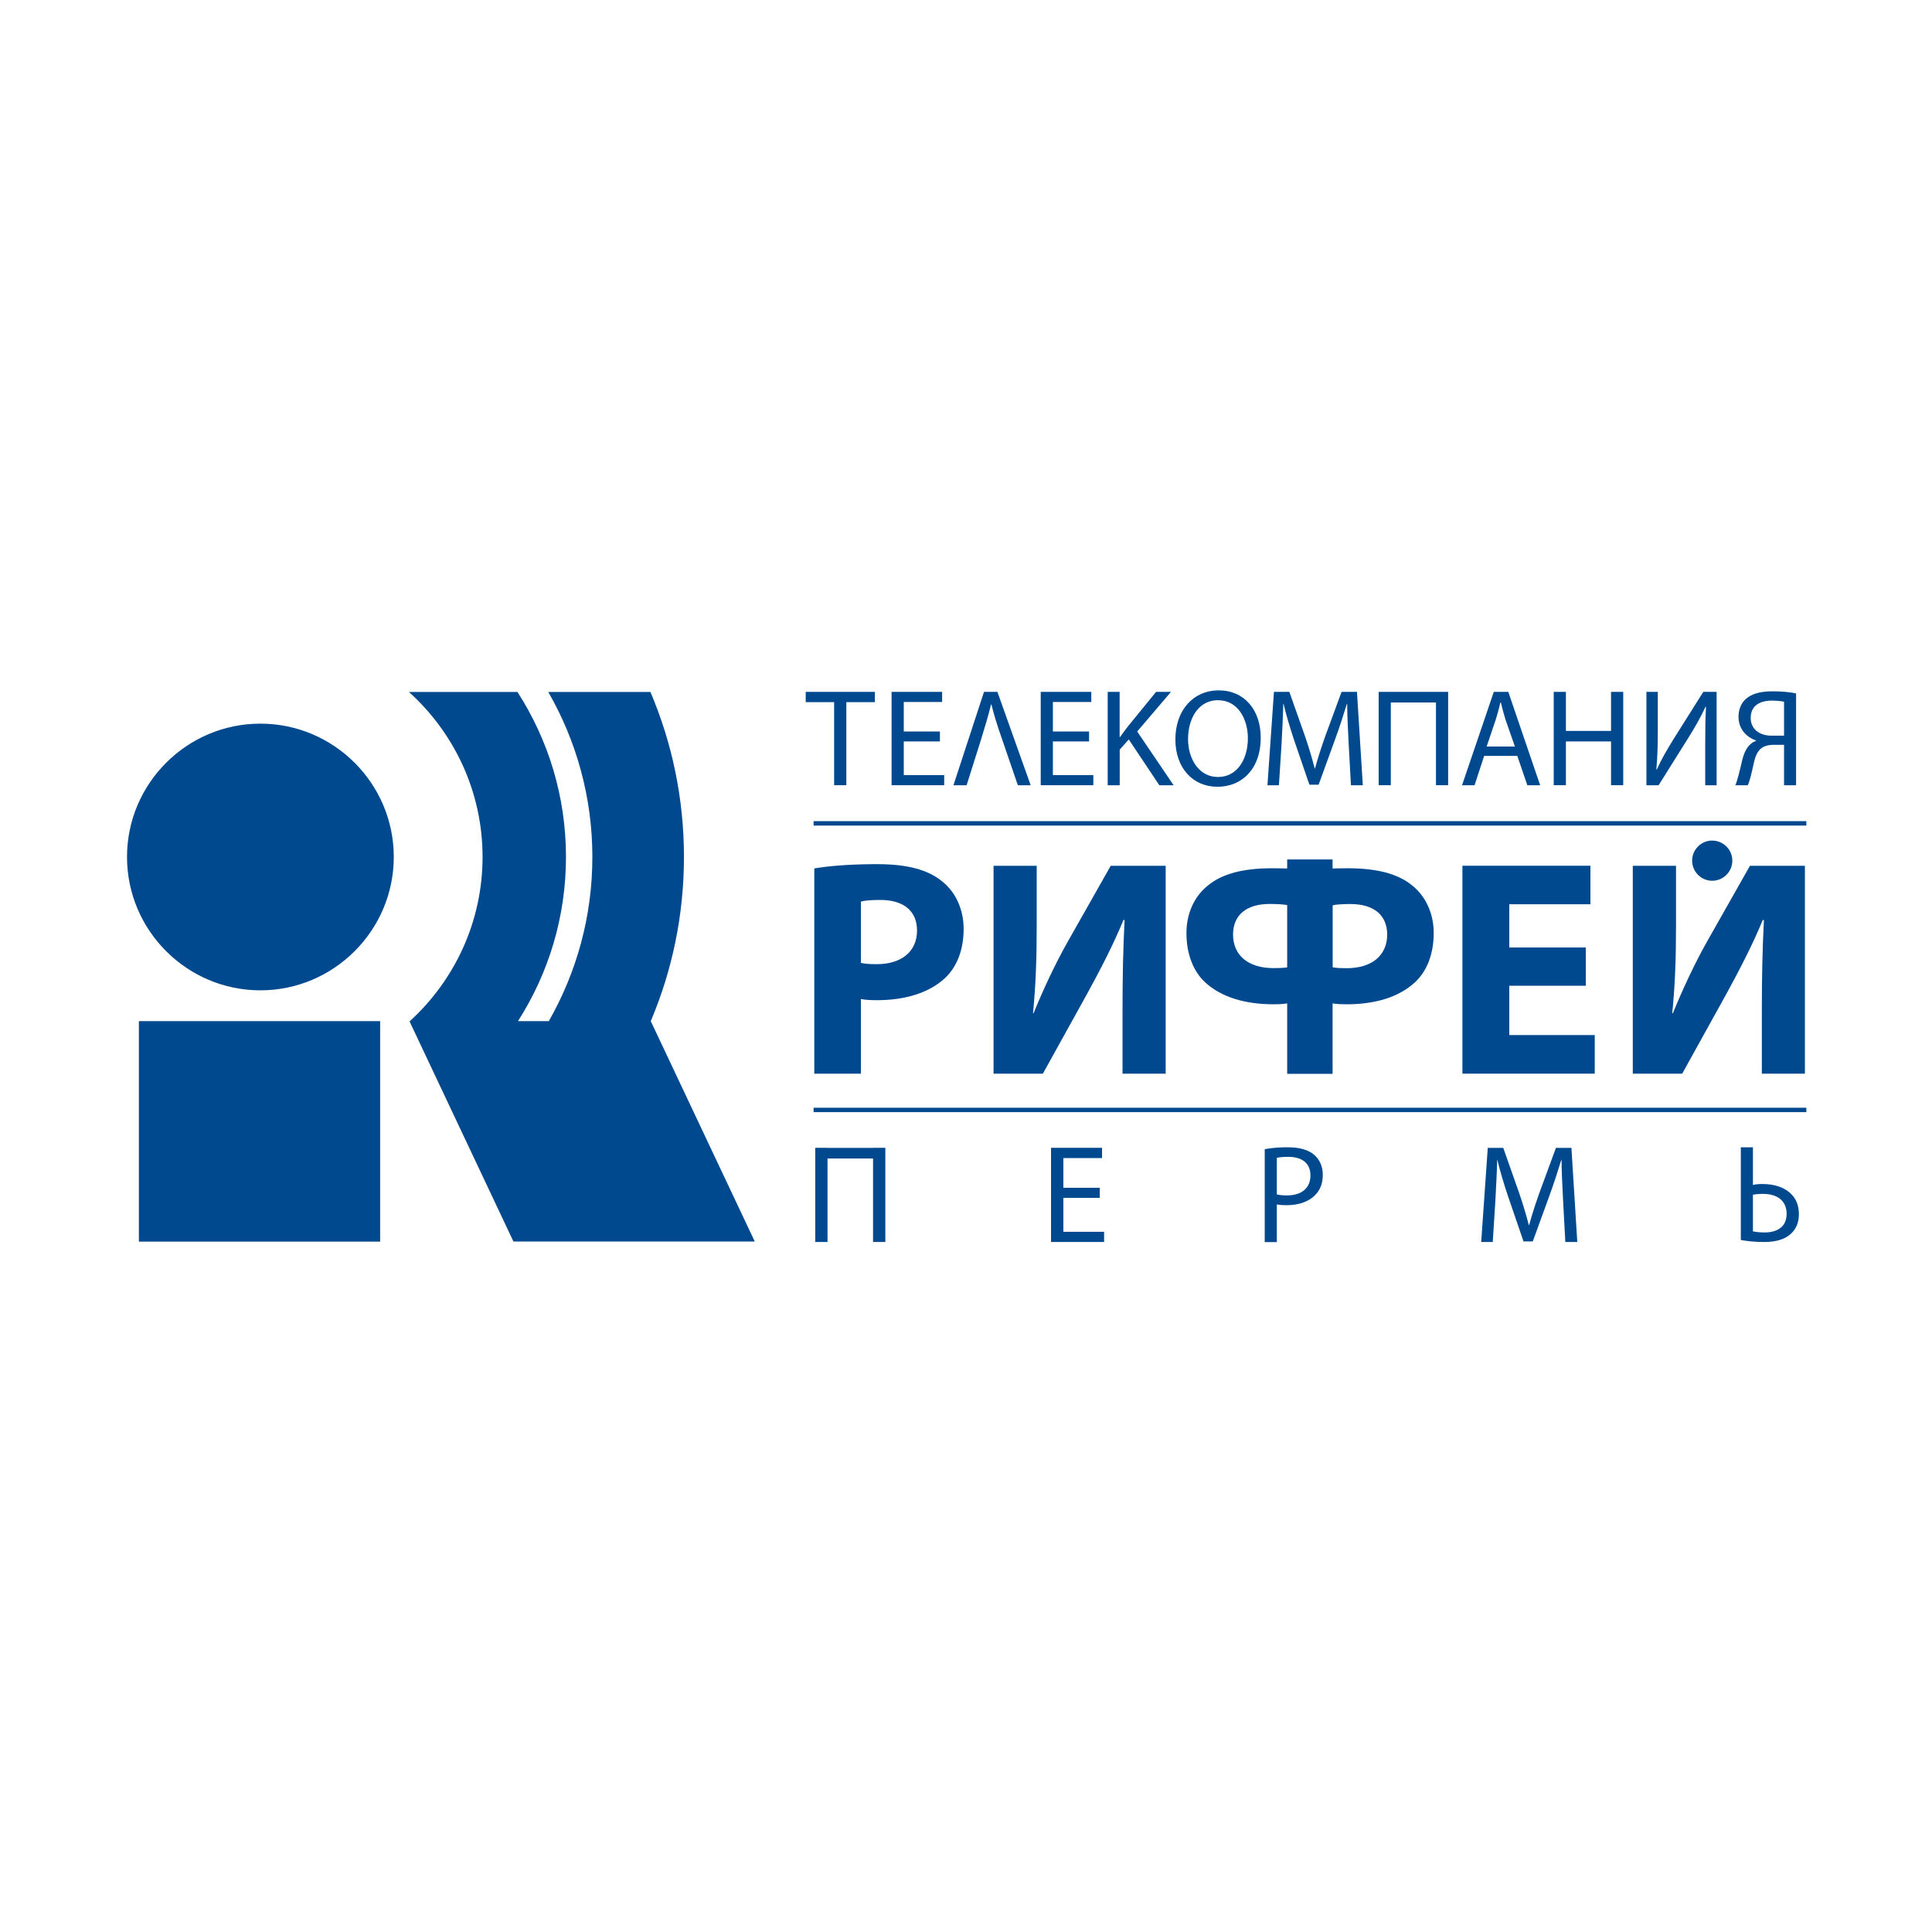 <?xml version="1.0" encoding="UTF-8" standalone="no"?> <svg xmlns="http://www.w3.org/2000/svg" xmlns:xlink="http://www.w3.org/1999/xlink" xmlns:serif="http://www.serif.com/" width="100%" height="100%" viewBox="0 0 512 512" version="1.1" xml:space="preserve" style="fill-rule:evenodd;clip-rule:evenodd;stroke-linejoin:round;stroke-miterlimit:2;"> <g transform="matrix(0.314,0,0,0.314,33.661,182.843)"> <rect x="579.464" y="352.609" width="837.859" height="3.708" style="fill:rgb(0,73,142);"></rect> <rect x="579.464" y="110.73" width="837.859" height="3.743" style="fill:rgb(0,73,142);"></rect> <path d="M629.26,147.038C607.367,147.216 591.519,148.709 580.048,150.626L580.048,323.848L619.377,323.848L619.377,260.827C623.019,261.613 627.717,261.842 632.916,261.842C656.38,261.842 676.632,255.81 690.183,243.362C700.584,233.656 706.091,219.133 706.091,201.665C706.091,184.474 698.8,169.917 687.61,161.321C675.9,151.719 658.198,147.038 633.729,147.038C632.214,147.038 630.72,147.027 629.26,147.038ZM635.759,177.229C655.791,177.229 666.762,186.874 666.762,203.018C666.762,220.694 653.751,231.449 632.645,231.449C626.921,231.449 622.74,231.152 619.377,230.367L619.377,178.582C622.22,177.796 627.683,177.229 635.759,177.229Z" style="fill:rgb(0,73,142);fill-rule:nonzero;"></path> <path d="M731.339,148.391L731.339,323.848L772.97,323.848L810.471,256.156C820.903,237.128 832.614,214.7 840.932,194.218L841.948,194.218C840.678,217.612 840.188,242.354 840.188,270.98L840.188,323.848L876.606,323.848L876.606,148.391L830.236,148.391L793.819,212.698C783.387,231.171 773.187,253.053 765.118,272.809L764.644,272.809C766.975,249.656 767.757,225.981 767.757,199.364L767.757,148.391L731.339,148.391Z" style="fill:rgb(0,73,142);fill-rule:nonzero;"></path> <path d="M1231.17,217.375L1166.61,217.375L1166.61,180.88L1235.09,180.88L1235.09,148.371L1127.06,148.371L1127.06,323.845L1238.73,323.845L1238.73,291.266L1166.61,291.266L1166.61,249.642L1231.17,249.642L1231.17,217.375Z" style="fill:rgb(0,73,142);"></path> <path d="M1270.84,148.391L1270.84,323.848L1312.54,323.848L1350.04,256.156C1360.44,237.128 1372.14,214.7 1380.5,194.218L1381.52,194.218C1380.27,217.612 1379.76,242.354 1379.76,270.98L1379.76,323.848L1416.11,323.848L1416.11,148.391L1369.74,148.391L1333.32,212.698C1322.92,231.171 1312.76,253.053 1304.69,272.809L1304.14,272.809C1306.52,249.656 1307.33,225.981 1307.33,199.364L1307.33,148.391L1270.84,148.391Z" style="fill:rgb(0,73,142);fill-rule:nonzero;"></path> <path d="M979.159,143.044L979.159,150.693C977.181,150.631 975.081,150.558 972.998,150.558C970.889,150.558 968.753,150.49 966.5,150.49C954.265,150.49 943.699,151.653 934.753,154.011C925.776,156.473 918.447,159.952 912.618,164.773C907.004,169.102 902.369,174.939 899.147,181.764C895.924,188.625 894.138,196.592 894.138,205.185C894.138,213.919 895.527,221.871 898.2,228.944C900.833,235.908 904.777,242.034 909.977,246.815C916.736,253.054 925.249,257.707 934.956,260.759C944.626,263.772 955.601,265.295 967.312,265.295C969.539,265.295 971.671,265.193 973.675,265.159C975.653,265.028 977.495,264.812 979.159,264.55L979.159,323.983L1017.47,323.983L1017.47,264.55C1019.16,264.812 1021.14,265.028 1023.16,265.159C1025.2,265.193 1027.36,265.295 1029.66,265.295C1041.37,265.295 1052.35,263.772 1062.01,260.759C1071.72,257.703 1080.16,253.05 1086.92,246.815C1092.12,242.039 1096.1,235.913 1098.77,228.944C1101.4,221.873 1102.83,213.922 1102.83,205.185C1102.83,196.591 1101.02,188.628 1097.75,181.764C1094.57,174.933 1089.93,169.109 1084.35,164.773C1078.46,159.952 1071.1,156.473 1062.15,154.011C1053.2,151.692 1042.64,150.49 1030.4,150.49C1028.15,150.49 1025.98,150.558 1023.84,150.558C1021.67,150.558 1019.52,150.623 1017.47,150.693L1017.47,143.044L979.159,143.044ZM964.401,180.612C967.794,180.612 970.739,180.752 973.201,180.883C975.625,181.014 977.639,181.299 979.159,181.561L979.159,234.156C977.626,234.418 975.926,234.499 974.013,234.63C972.075,234.692 969.98,234.767 967.583,234.767C957.013,234.767 948.499,232.099 942.604,227.252C936.749,222.366 933.466,215.271 933.466,206.404C933.466,198.358 936.228,191.851 941.454,187.45C946.653,183.049 954.38,180.612 964.401,180.612ZM1030.06,180.68C1030.87,180.666 1031.7,180.68 1032.57,180.68C1042.58,180.68 1050.32,183.115 1055.58,187.517C1060.78,191.918 1063.57,198.428 1063.57,206.472C1063.57,215.35 1060.22,222.434 1054.36,227.32C1048.47,232.166 1039.96,234.833 1029.39,234.833C1026.92,234.833 1024.69,234.768 1022.75,234.698C1020.81,234.567 1019.1,234.351 1017.54,234.089L1017.54,181.764C1019.09,181.378 1021.17,181.081 1023.63,180.951C1025.48,180.853 1027.63,180.723 1030.06,180.68Z" style="fill:rgb(0,73,142);fill-rule:nonzero;"></path> <path d="M1336.98,127.136C1328.05,127.591 1320.93,135.034 1320.93,144.059C1320.93,153.412 1328.53,161.05 1337.86,161.05C1347.21,161.05 1354.85,153.413 1354.85,144.059C1354.85,134.733 1347.21,127.136 1337.86,127.136C1337.57,127.136 1337.26,127.122 1336.98,127.136Z" style="fill:rgb(0,73,142);fill-rule:nonzero;"></path> <path d="M237.936,1.704C276.06,36.086 300.077,85.803 300.077,140.945C300.077,195.6 276.486,244.858 239.02,279.239L239.426,279.511L238.342,279.511L326.138,465.526L529.821,465.526L442.026,279.511L442.162,279.239C460.118,236.645 470.05,189.986 470.05,140.945C470.05,91.626 459.984,44.543 441.754,1.704L355.516,1.704C379.152,42.775 392.747,90.344 392.747,140.945C392.747,191.199 379.416,238.343 356.125,279.239L356.192,279.511L329.997,279.511L330.132,279.239C355.675,239.208 370.476,191.788 370.476,140.945C370.476,89.72 355.447,41.908 329.523,1.704L237.936,1.704ZM112.571,28.442C50.568,28.442 0,78.942 0,140.945C0,202.983 50.568,253.517 112.571,253.517C174.539,253.517 225.142,202.983 225.142,140.945C225.142,78.942 174.539,28.442 112.571,28.442ZM10.018,279.511L10.018,465.594L213.635,465.594L213.635,279.511L10.018,279.511Z" style="fill:rgb(0,73,142);fill-rule:nonzero;"></path> <path d="M596.792,80.406L607.086,80.406L607.086,10.293L631.173,10.293L631.173,1.629L572.809,1.629L572.809,10.293L596.792,10.293L596.792,80.406Z" style="fill:rgb(0,73,142);"></path> <path d="M686.071,35.074L655.572,35.074L655.572,10.155L687.943,10.155L687.943,1.629L645.279,1.629L645.279,80.406L689.676,80.406L689.676,71.881L655.572,71.881L655.572,43.461L686.071,43.461L686.071,35.074Z" style="fill:rgb(0,73,142);"></path> <path d="M723.285,1.636L697.494,80.429L708.595,80.429L720.847,41.642C724.135,31.037 727.027,21.247 729.241,12.196L729.512,12.196C731.726,21.242 734.873,31.21 738.515,41.506L751.85,80.429L762.68,80.429L734.589,1.636L723.285,1.636Z" style="fill:rgb(0,73,142);fill-rule:nonzero;"></path> <path d="M811.95,35.074L781.416,35.074L781.416,10.155L813.821,10.155L813.821,1.629L771.157,1.629L771.157,80.406L815.554,80.406L815.554,71.881L781.416,71.881L781.416,43.461L811.95,43.461L811.95,35.074Z" style="fill:rgb(0,73,142);"></path> <path d="M827.665,1.636L827.665,80.429L837.818,80.429L837.818,50.374L845.468,41.777L871.257,80.429L883.307,80.429L852.575,35.076L881.073,1.636L868.483,1.636L844.385,31.218C842.407,33.81 840.279,36.627 838.157,39.679L837.751,39.679L837.751,1.636L827.665,1.636Z" style="fill:rgb(0,73,142);fill-rule:nonzero;"></path> <path d="M920.335,0.35C899.799,0.852 884.797,17.112 884.797,41.777C884.797,65.623 899.368,81.715 920.266,81.715L920.403,81.715C940.4,81.715 956.82,67.252 956.82,40.22C956.82,16.86 942.977,0.35 921.35,0.35C921.021,0.35 920.661,0.342 920.335,0.35ZM919.319,8.676C919.832,8.646 920.346,8.676 920.876,8.676C937.859,8.676 945.989,25.063 945.989,40.694C945.989,58.578 936.922,73.458 920.809,73.458L920.606,73.458C904.629,73.458 895.492,58.107 895.492,41.506C895.492,24.987 903.418,9.618 919.319,8.676Z" style="fill:rgb(0,73,142);fill-rule:nonzero;"></path> <path d="M967.989,1.636L962.506,80.429L972.186,80.429L974.353,46.651C975.008,34.731 975.632,21.666 975.842,11.79L976.112,11.79C978.326,21.182 981.301,31.192 985.047,42.455L997.909,79.956L1005.69,79.956L1019.57,41.777C1023.55,30.892 1026.72,20.939 1029.52,11.79L1029.79,11.79C1029.79,21.522 1030.55,34.887 1031.08,45.839L1032.97,80.429L1042.99,80.429L1038.05,1.636L1025.05,1.636L1011.04,39.747C1007.54,49.689 1004.76,58.38 1002.65,66.282L1002.38,66.282C1000.29,58.108 997.758,49.486 994.457,39.747L980.986,1.636L967.989,1.636Z" style="fill:rgb(0,73,142);fill-rule:nonzero;"></path> <path d="M1056.36,1.629L1056.36,80.406L1066.62,80.406L1066.62,10.57L1104.74,10.57L1104.74,80.406L1115,80.406L1115,1.629L1056.36,1.629Z" style="fill:rgb(0,73,142);"></path> <path d="M580.849,386.437L580.849,465.908L591.212,465.908L591.212,395.448L629.648,395.448L629.648,465.908L640.011,465.908L640.011,386.437L629.648,386.437L629.648,386.507L591.212,386.507L591.212,386.437L580.849,386.437Z" style="fill:rgb(0,73,142);"></path> <path d="M1153.53,1.636L1126.73,80.429L1137.29,80.429L1145.41,55.655L1173.37,55.655L1181.83,80.429L1192.66,80.429L1165.78,1.636L1153.53,1.636ZM1159.08,10.639L1159.49,10.639C1160.67,15.25 1161.82,19.889 1163.41,25.058L1171.34,47.735L1147.51,47.735L1155.22,24.923C1156.72,20.102 1158.04,15.252 1159.08,10.639Z" style="fill:rgb(0,73,142);fill-rule:nonzero;"></path> <path d="M1204.11,1.629L1204.11,80.406L1214.4,80.406L1214.4,43.461L1252.49,43.461L1252.49,80.406L1262.78,80.406L1262.78,1.629L1252.49,1.629L1252.49,34.588L1214.4,34.588L1214.4,1.629L1204.11,1.629Z" style="fill:rgb(0,73,142);"></path> <path d="M1282.35,1.636L1282.35,80.429L1292.64,80.429L1317.68,40.491C1323.2,31.688 1328.39,22.687 1332.24,14.159L1332.64,14.294C1332.09,24.24 1331.97,33.651 1331.97,46.786L1331.97,80.429L1341.58,80.429L1341.58,1.636L1330.34,1.636L1305.23,41.506C1299.51,50.793 1294.79,58.881 1291.15,67.094L1290.74,67.026C1291.66,56.456 1291.96,46.933 1291.96,34.738L1291.96,1.636L1282.35,1.636Z" style="fill:rgb(0,73,142);fill-rule:nonzero;"></path> <path d="M1387.14,1.162C1377.37,1.41 1370.84,3.534 1366.22,7.661C1362.37,11.019 1360.06,16.491 1360.06,22.621C1360.06,32.916 1366.71,39.815 1374.88,42.658L1374.88,42.929C1368.95,45.043 1365.31,50.661 1363.31,58.835C1360.74,69.816 1358.87,77.377 1357.35,80.429L1367.84,80.429C1369.13,78.211 1370.9,71.448 1372.99,61.611C1375.34,50.794 1379.67,46.705 1388.89,46.312L1398.51,46.312L1398.51,80.429L1408.66,80.429L1408.66,2.923C1403.53,1.809 1396.07,1.162 1389.17,1.162C1388.49,1.162 1387.79,1.145 1387.14,1.162ZM1387.47,9.015C1387.8,9.007 1388.08,9.015 1388.42,9.015C1393.31,9.015 1396.74,9.569 1398.51,9.962L1398.51,38.596L1388.08,38.596C1377.19,38.596 1370.35,32.609 1370.35,23.636C1370.35,13.794 1377.24,9.286 1387.47,9.015Z" style="fill:rgb(0,73,142);fill-rule:nonzero;"></path> <path d="M820.995,420.16L790.254,420.16L790.254,395.102L822.901,395.102L822.901,386.437L779.856,386.437L779.856,465.908L824.634,465.908L824.634,457.313L790.254,457.313L790.254,428.685L820.995,428.685L820.995,420.16Z" style="fill:rgb(0,73,142);"></path> <path d="M976.789,385.989C969.959,386.128 964.54,386.765 960.204,387.614L960.204,466L970.426,466L970.426,434.185C972.744,434.709 975.632,434.862 978.685,434.862C988.705,434.862 997.477,431.959 1002.92,426.13C1007.04,422.004 1009.21,416.387 1009.21,409.207C1009.21,402.108 1006.48,396.296 1002.11,392.488C997.39,388.296 989.95,385.989 979.835,385.989C978.804,385.989 977.765,385.97 976.789,385.989ZM980.038,394.044C991.342,394.044 998.789,399.145 998.789,409.68C998.789,420.461 991.363,426.604 978.888,426.604C975.6,426.604 972.639,426.315 970.426,425.791L970.426,394.856C972.194,394.463 975.571,394.044 980.038,394.044Z" style="fill:rgb(0,73,142);fill-rule:nonzero;"></path> <path d="M1148.45,386.462L1142.9,465.933L1152.65,465.933L1154.82,431.883C1155.47,419.819 1156.17,406.628 1156.38,396.752L1156.58,396.752C1158.83,406.183 1161.86,416.322 1165.65,427.62L1178.64,465.459L1186.43,465.459L1200.44,426.942C1204.42,415.991 1207.66,405.969 1210.46,396.752L1210.73,396.752C1210.73,406.523 1211.48,419.949 1212.02,431.004L1213.91,465.933L1224,465.933L1219.06,386.462L1205.99,386.462L1191.85,424.912C1188.31,434.933 1185.51,443.678 1183.38,451.65L1183.11,451.65C1180.96,443.397 1178.38,434.651 1175.06,424.912L1161.52,386.462L1148.45,386.462Z" style="fill:rgb(0,73,142);fill-rule:nonzero;"></path> <path d="M1362.02,385.989L1362.02,464.241C1366.98,465.118 1373.47,465.933 1381.72,465.933C1391.84,465.933 1399.25,463.556 1403.92,459.298C1408.3,455.595 1411.03,449.75 1411.03,442.715C1411.03,435.509 1408.93,429.85 1404.8,425.724C1399.4,419.974 1390.52,416.991 1380.5,416.991C1377.41,416.991 1374.6,417.149 1372.24,417.804L1372.24,385.989L1362.02,385.989ZM1379.55,425.318C1379.96,425.309 1380.36,425.318 1380.77,425.318C1393.25,425.318 1400.67,431.458 1400.67,442.173C1400.67,452.816 1393.23,457.877 1381.92,457.877C1377.42,457.877 1374.01,457.323 1372.24,456.93L1372.24,426.062C1374.18,425.604 1376.73,425.374 1379.55,425.318Z" style="fill:rgb(0,73,142);fill-rule:nonzero;"></path> </g> </svg> 